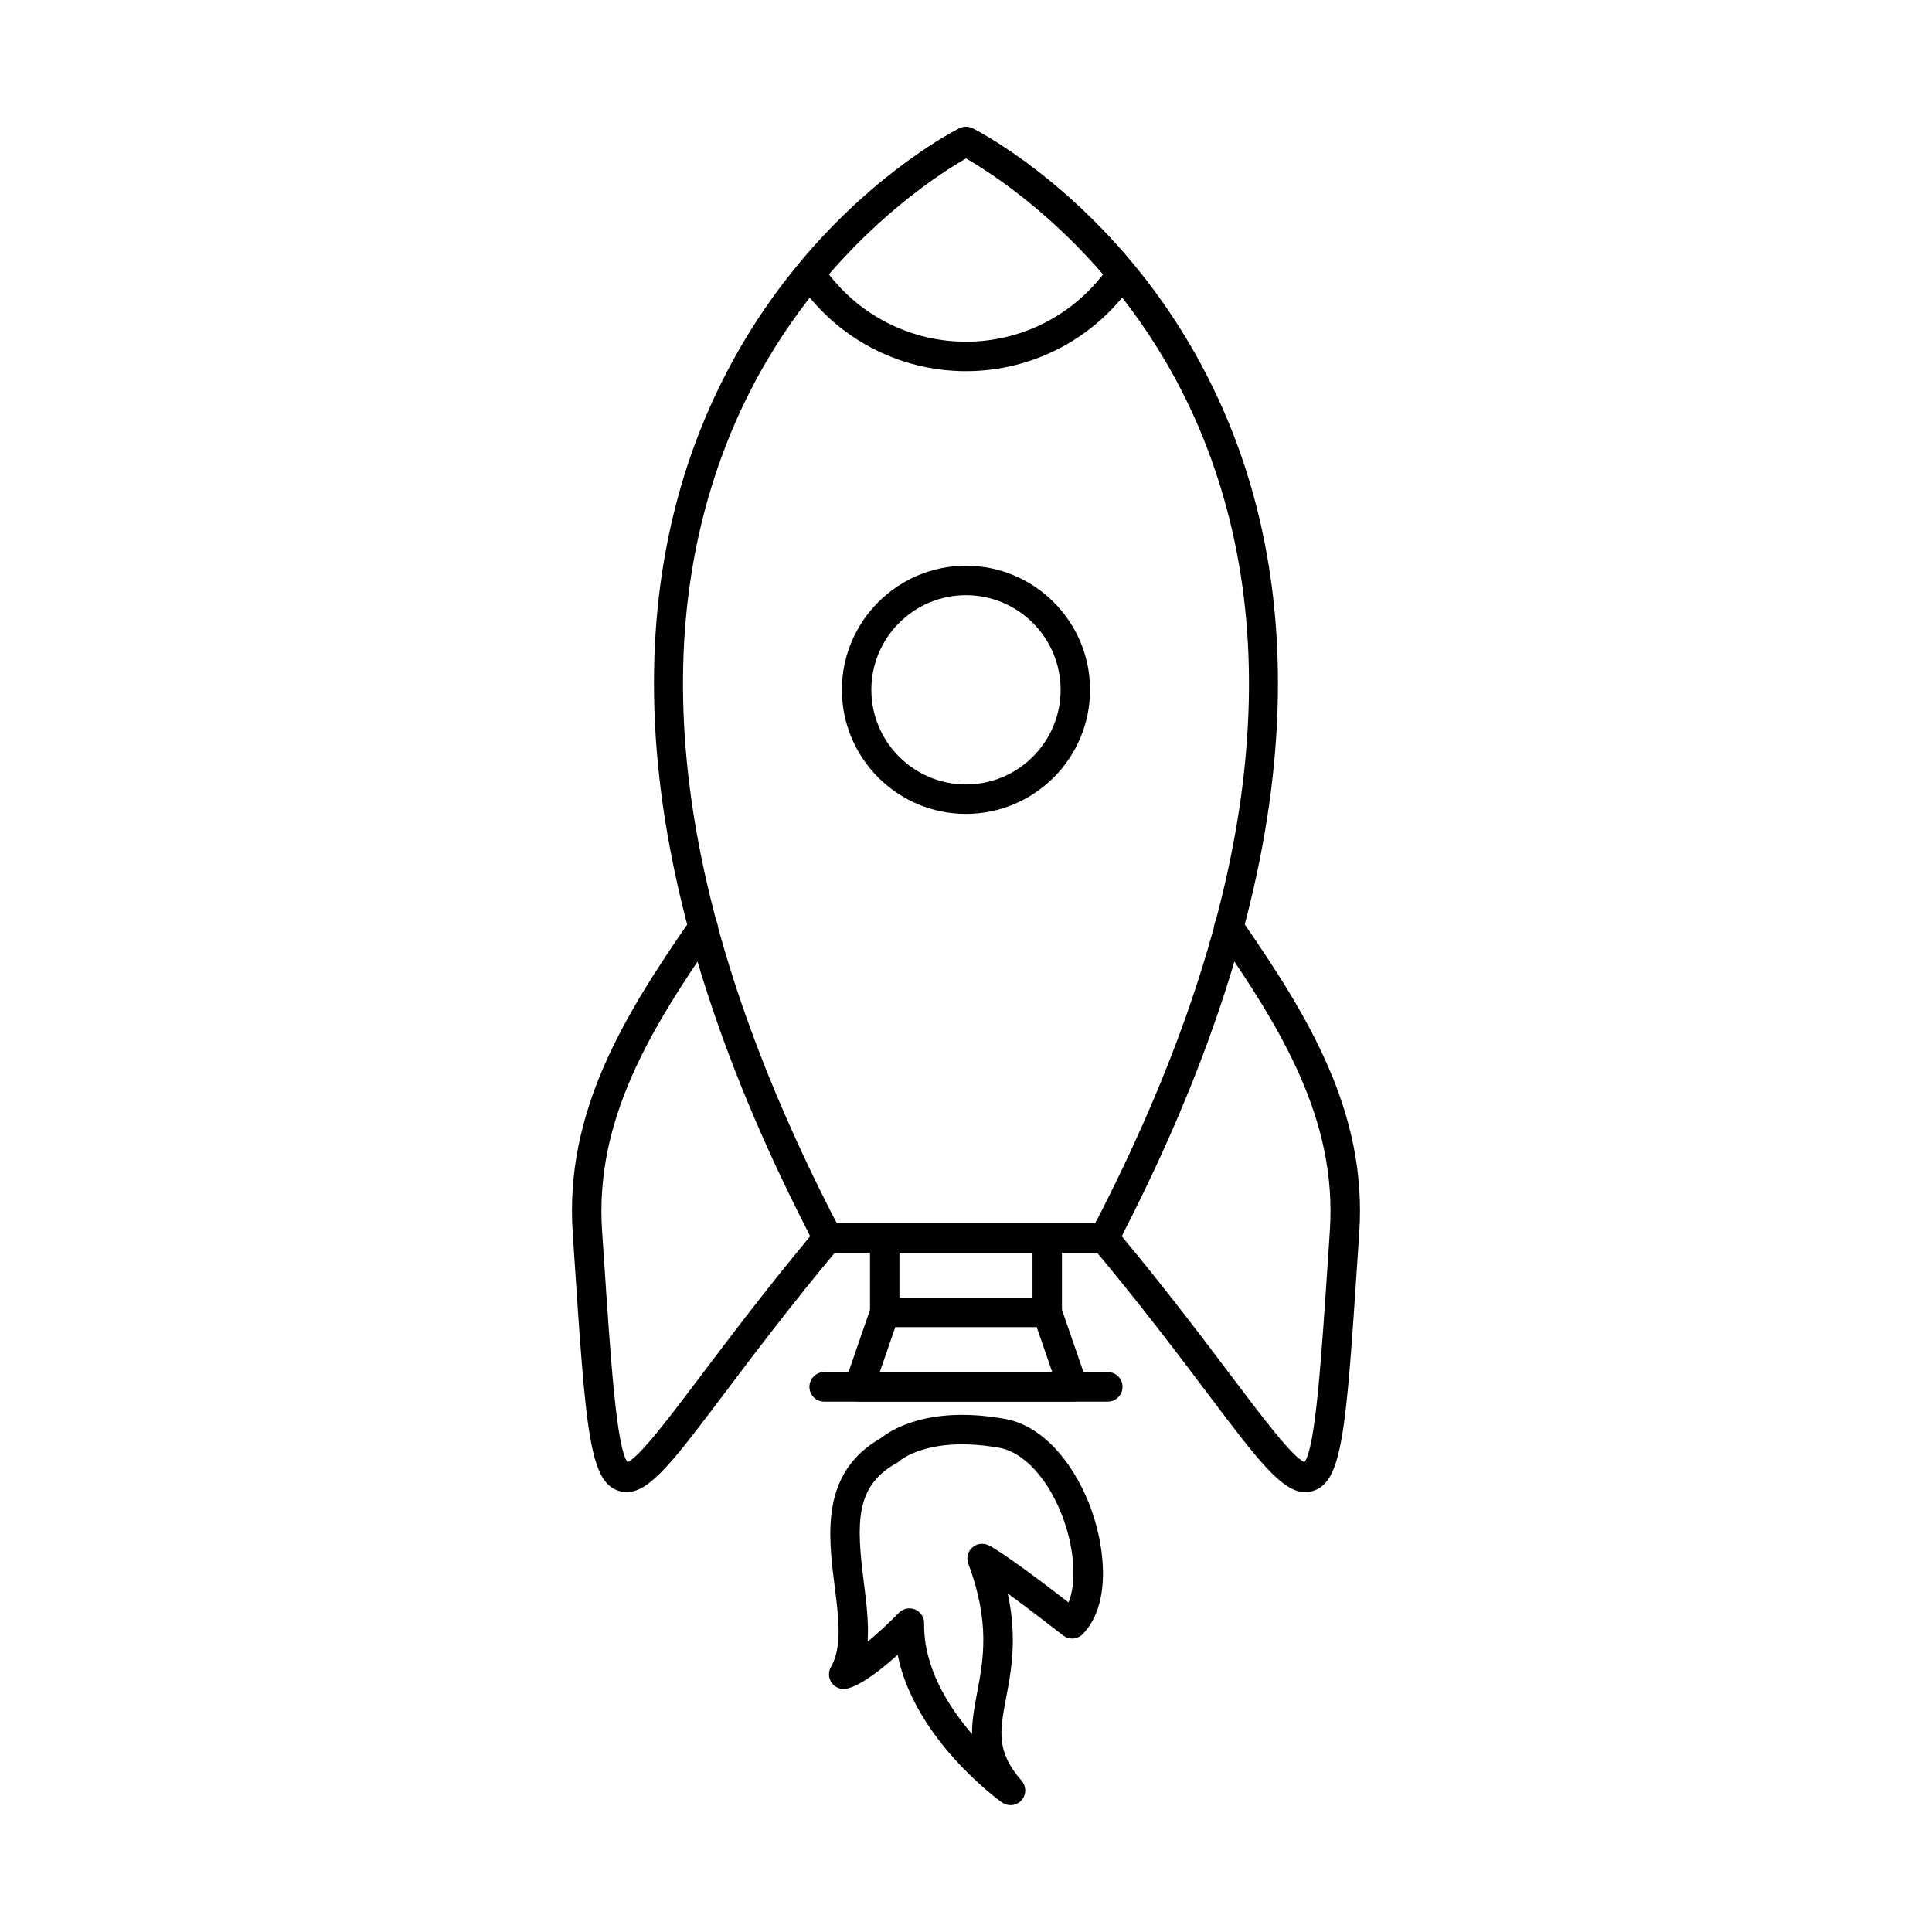 <?xml version="1.0" encoding="UTF-8"?>
<!-- The Best Svg Icon site in the world: iconSvg.co, Visit us! https://iconsvg.co -->
<svg fill="#000000" width="800px" height="800px" version="1.1" viewBox="144 144 512 512" xmlns="http://www.w3.org/2000/svg">
 <g fill-rule="evenodd">
  <path d="m401.74 185m-35.984 283.2h68.484c41.941-81.105 51.57-151.11 28.621-208.1-18.844-46.785-54.578-69.398-62.867-74.145-8.277 4.746-44.012 27.359-62.859 74.141-22.949 56.98-13.32 126.99 28.621 208.1zm70.852 7.805h-73.223c-1.453 0-2.785-0.805-3.457-2.094-23.883-45.691-37.887-88.688-41.605-127.8-3.066-32.324 0.824-62.242 11.57-88.926 22.453-55.738 66.496-78.234 68.355-79.164 1.098-0.547 2.387-0.547 3.484 0 1.859 0.93 45.902 23.426 68.355 79.164 10.75 26.68 14.641 56.598 11.57 88.926-3.719 39.109-17.719 82.105-41.605 127.8-0.668 1.285-2 2.094-3.453 2.094z"/>
  <path d="m363.63 216.66c8.668 11.258 22.055 17.898 36.359 17.898 14.316 0 27.707-6.641 36.371-17.898-15.605-18.078-31.242-27.793-36.363-30.707-5.129 2.922-20.809 12.684-36.371 30.707zm36.359 25.703c-17.879 0-34.535-8.863-44.551-23.715-0.965-1.438-0.875-3.34 0.234-4.672 20.613-24.82 41.695-35.512 42.578-35.953 1.098-0.547 2.387-0.547 3.484 0 0.883 0.441 21.965 11.137 42.578 35.953 1.098 1.332 1.199 3.234 0.223 4.672-10.008 14.848-26.66 23.715-44.551 23.715z"/>
  <path d="m399.99 301.73c-13.828 0-25.074 11.25-25.074 25.078s11.246 25.078 25.074 25.078c13.84 0 25.086-11.25 25.086-25.078s-11.246-25.078-25.082-25.078zm0 57.961c-18.125 0-32.879-14.75-32.879-32.883 0-18.133 14.75-32.883 32.875-32.883 18.137 0 32.887 14.75 32.887 32.883 0 18.133-14.754 32.883-32.887 32.883z"/>
  <path d="m310.59 531.79h0.008zm-0.5 7.637c-0.68 0-1.352-0.102-2.035-0.305-7.891-2.356-8.82-16.277-11.887-62.41l-0.395-6.066c-2.137-31.957 13.613-57.539 31.352-83.094 1.219-1.77 3.656-2.207 5.426-0.98 1.77 1.23 2.203 3.66 0.977 5.43-16.914 24.371-31.934 48.688-29.973 78.125l0.41 6.066c1.898 28.633 3.41 51.438 6.34 55.285 3.18-1.348 11.156-11.918 19.578-23.078 7.551-10.008 16.855-22.352 28.844-36.805-0.031-0.055-0.062-0.109-0.09-0.168-0.984-1.918-0.223-4.269 1.688-5.254 1.922-0.984 4.266-0.23 5.254 1.688 0.418 0.812 0.844 1.625 1.258 2.441 0.734 1.395 0.551 3.094-0.469 4.301-12.656 15.164-22.414 28.102-30.254 38.496-13.492 17.883-19.863 26.328-26.016 26.324z"/>
  <path d="m489.89 539.43c-6.156 0-12.516-8.441-26.008-26.328-7.844-10.395-17.605-23.332-30.266-38.496-1.004-1.211-1.199-2.906-0.469-4.301 0.43-0.816 0.844-1.629 1.262-2.438 0.984-1.918 3.344-2.672 5.254-1.688 1.922 0.984 2.672 3.336 1.688 5.254-0.031 0.055-0.051 0.113-0.082 0.168 11.98 14.449 21.293 26.797 28.844 36.801 8.414 11.16 16.387 21.73 19.578 23.078 2.926-3.848 4.441-26.652 6.34-55.289l0.398-6.066c1.969-29.438-13.055-53.754-29.973-78.125-1.227-1.77-0.793-4.199 0.977-5.43 1.777-1.227 4.207-0.789 5.438 0.98 17.738 25.555 33.477 51.141 31.352 83.094l-0.406 6.062c-3.059 46.133-3.984 60.055-11.879 62.41-0.68 0.203-1.363 0.309-2.043 0.305z"/>
  <path d="m421.53 495.71h-43.066c-2.156 0-3.902-1.746-3.902-3.902v-19.711c0-2.156 1.746-3.902 3.898-3.902 2.156 0 3.902 1.746 3.902 3.902v15.809h35.266v-15.809c0-2.156 1.746-3.902 3.898-3.902 2.156 0 3.902 1.746 3.902 3.902v19.711c0 2.156-1.75 3.902-3.902 3.902z"/>
  <path d="m428.34 515.44h-56.68c-1.27 0-2.461-0.609-3.191-1.641-0.73-1.031-0.926-2.352-0.508-3.551l6.809-19.711c0.699-2.043 2.934-3.125 4.977-2.422 2.043 0.707 3.129 2.934 2.418 4.977l-5.016 14.516h45.699l-5.008-14.52c-0.711-2.043 0.375-4.269 2.418-4.977 2.043-0.707 4.277 0.379 4.977 2.422l6.809 19.707c0.418 1.195 0.223 2.519-0.508 3.551s-1.922 1.645-3.191 1.641z"/>
  <path d="m437.56 515.45h-75.133c-2.164 0-3.922-1.754-3.922-3.922 0.004-2.168 1.758-3.922 3.922-3.922h75.133c2.164 0 3.918 1.758 3.918 3.922 0 2.168-1.758 3.922-3.918 3.922z"/>
  <path d="m385.02 570.23c0.496 0 1.016 0.102 1.5 0.305 1.473 0.617 2.418 2.074 2.387 3.672-0.203 11.457 6.258 21.859 12.688 29.34-0.027-3.68 0.652-7.285 1.352-10.961 1.648-8.699 3.516-18.551-2.336-34.199-0.559-1.488-0.164-3.164 1.016-4.238 1.168-1.074 2.863-1.332 4.309-0.652 3.641 1.723 15.129 10.438 21.242 15.156 2.055-5.043 1.676-13.402-1.211-21.66-3.82-10.902-10.789-18.52-17.738-19.41-0.051-0.008-0.102-0.016-0.152-0.023-18.164-3.027-25.613 3.531-25.684 3.598-0.254 0.242-0.488 0.406-0.793 0.574-11.043 6.094-10.648 15.969-8.688 31.512 0.672 5.328 1.363 10.762 1.016 15.832 2.723-2.277 5.731-5.055 8.289-7.672 0.754-0.766 1.758-1.176 2.797-1.176zm26.781 52.148c-0.793 0-1.586-0.234-2.277-0.719-1.043-0.75-23.164-16.812-27.633-39.125-4.309 3.871-9.754 8.168-13.48 8.973-1.512 0.336-3.078-0.266-3.984-1.523-0.914-1.25-0.996-2.926-0.203-4.258 3.019-5.16 2.023-13.098 0.953-21.504-1.684-13.371-3.789-29.988 12.293-39.121 2.207-1.809 11.957-8.543 31.832-5.25 11.93 1.574 20.227 13.707 24.039 24.559 3.578 10.215 5.102 24.891-2.398 32.633-1.391 1.434-3.637 1.586-5.211 0.359-4.094-3.199-9.844-7.594-14.66-11.117 2.551 11.91 0.914 20.52-0.457 27.754-1.664 8.797-2.672 14.113 4.125 21.875 1.301 1.492 1.281 3.731-0.051 5.191-0.762 0.844-1.82 1.281-2.883 1.281z"/>
 </g>
</svg>